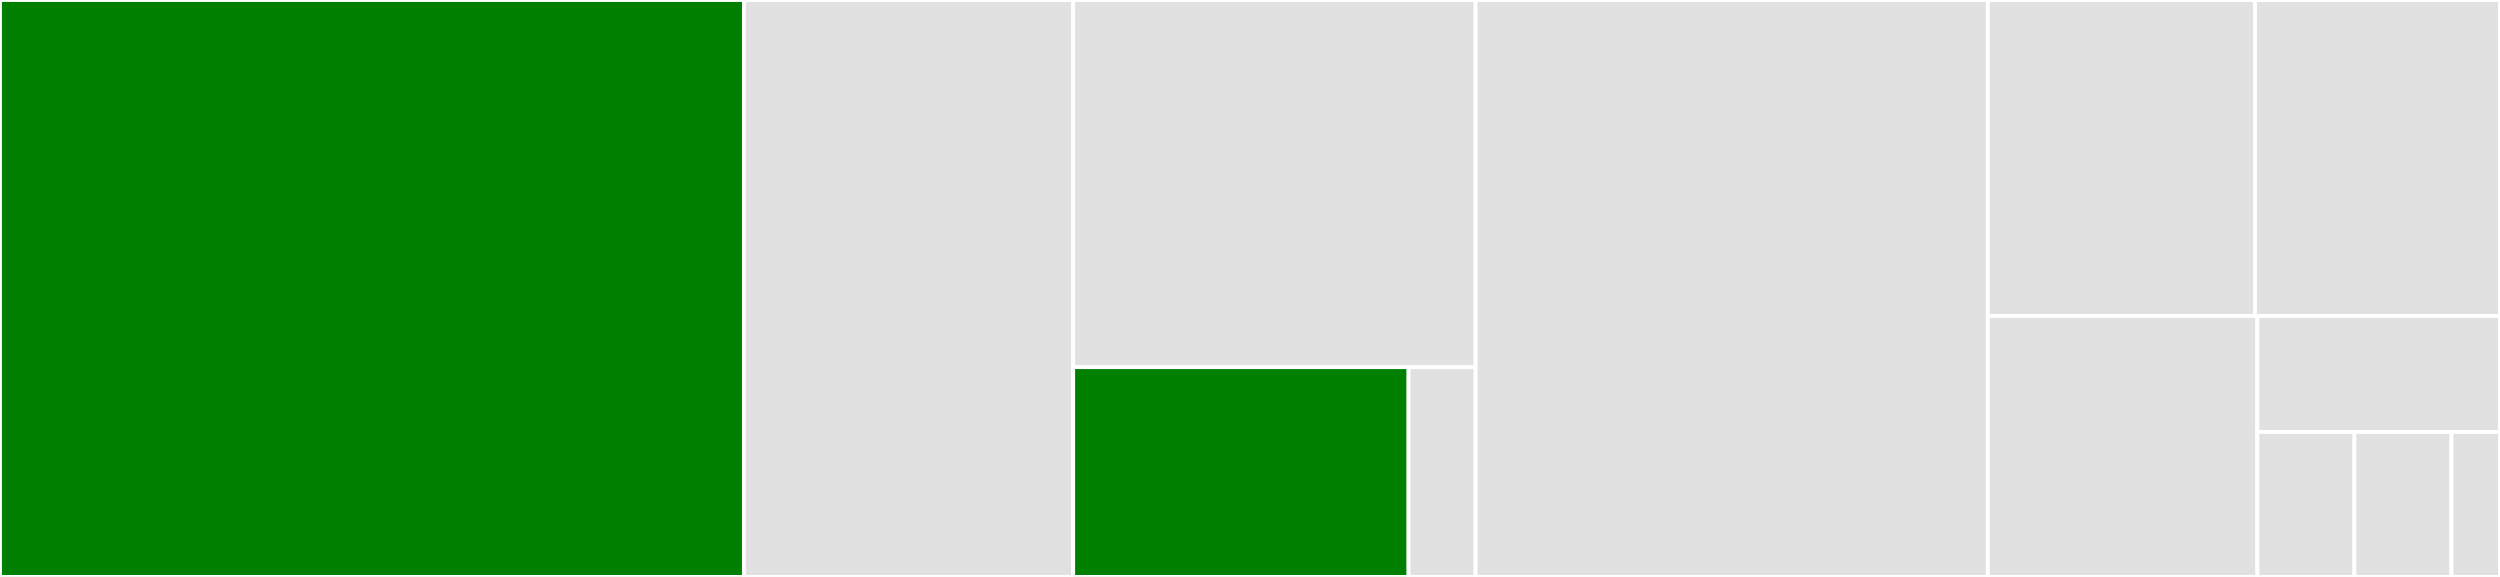 <svg baseProfile="full" width="650" height="150" viewBox="0 0 650 150" version="1.1"
xmlns="http://www.w3.org/2000/svg" xmlns:ev="http://www.w3.org/2001/xml-events"
xmlns:xlink="http://www.w3.org/1999/xlink">

<rect x="0" y="0" width="650" height="150" fill="#333333" stroke="none"/>

<style>rect.s{mask:url(#mask);}</style>
<defs>
  <pattern id="white" width="4" height="4" patternUnits="userSpaceOnUse" patternTransform="rotate(45)">
    <rect width="2" height="2" transform="translate(0,0)" fill="white"></rect>
  </pattern>
  <mask id="mask">
    <rect x="0" y="0" width="100%" height="100%" fill="url(#white)"></rect>
  </mask>
</defs>

<rect x="0" y="0" width="193.415" height="150.0" fill="green" stroke="white" stroke-width="1" class=" tooltipped" data-content="Concerns/LogsActivity.php"><title>Concerns/LogsActivity.php</title></rect>
<rect x="193.415" y="0" width="85.61" height="150.0" fill="#e1e1e1" stroke="white" stroke-width="1" class=" tooltipped" data-content="Concerns/LogsRelatedActivity.php"><title>Concerns/LogsRelatedActivity.php</title></rect>
<rect x="279.024" y="0" width="104.634" height="95.455" fill="#e1e1e1" stroke="white" stroke-width="1" class=" tooltipped" data-content="Concerns/DetectsChanges.php"><title>Concerns/DetectsChanges.php</title></rect>
<rect x="279.024" y="95.455" width="87.195" height="54.545" fill="green" stroke="white" stroke-width="1" class=" tooltipped" data-content="Concerns/IsIgnorable.php"><title>Concerns/IsIgnorable.php</title></rect>
<rect x="366.22" y="95.455" width="17.439" height="54.545" fill="#e1e1e1" stroke="white" stroke-width="1" class=" tooltipped" data-content="Concerns/HasActivity.php"><title>Concerns/HasActivity.php</title></rect>
<rect x="383.659" y="0" width="133.171" height="150" fill="#e1e1e1" stroke="white" stroke-width="1" class=" tooltipped" data-content="Journal.php"><title>Journal.php</title></rect>
<rect x="516.829" y="0" width="69.48" height="82.143" fill="#e1e1e1" stroke="white" stroke-width="1" class=" tooltipped" data-content="Models/Activity.php"><title>Models/Activity.php</title></rect>
<rect x="586.31" y="0" width="63.69" height="82.143" fill="#e1e1e1" stroke="white" stroke-width="1" class=" tooltipped" data-content="JournalServiceProvider.php"><title>JournalServiceProvider.php</title></rect>
<rect x="516.829" y="82.143" width="70.09" height="67.857" fill="#e1e1e1" stroke="white" stroke-width="1" class=" tooltipped" data-content="JournalEventSubscriber.php"><title>JournalEventSubscriber.php</title></rect>
<rect x="586.919" y="82.143" width="63.081" height="30.159" fill="#e1e1e1" stroke="white" stroke-width="1" class=" tooltipped" data-content="Events/ActivityPrepared.php"><title>Events/ActivityPrepared.php</title></rect>
<rect x="586.919" y="112.302" width="25.232" height="37.698" fill="#e1e1e1" stroke="white" stroke-width="1" class=" tooltipped" data-content="Resolvers/UserResolver.php"><title>Resolvers/UserResolver.php</title></rect>
<rect x="612.151" y="112.302" width="25.232" height="37.698" fill="#e1e1e1" stroke="white" stroke-width="1" class=" tooltipped" data-content="Listeners/SaveActivity.php"><title>Listeners/SaveActivity.php</title></rect>
<rect x="637.384" y="112.302" width="12.616" height="37.698" fill="#e1e1e1" stroke="white" stroke-width="1" class=" tooltipped" data-content="helpers.php"><title>helpers.php</title></rect>
</svg>